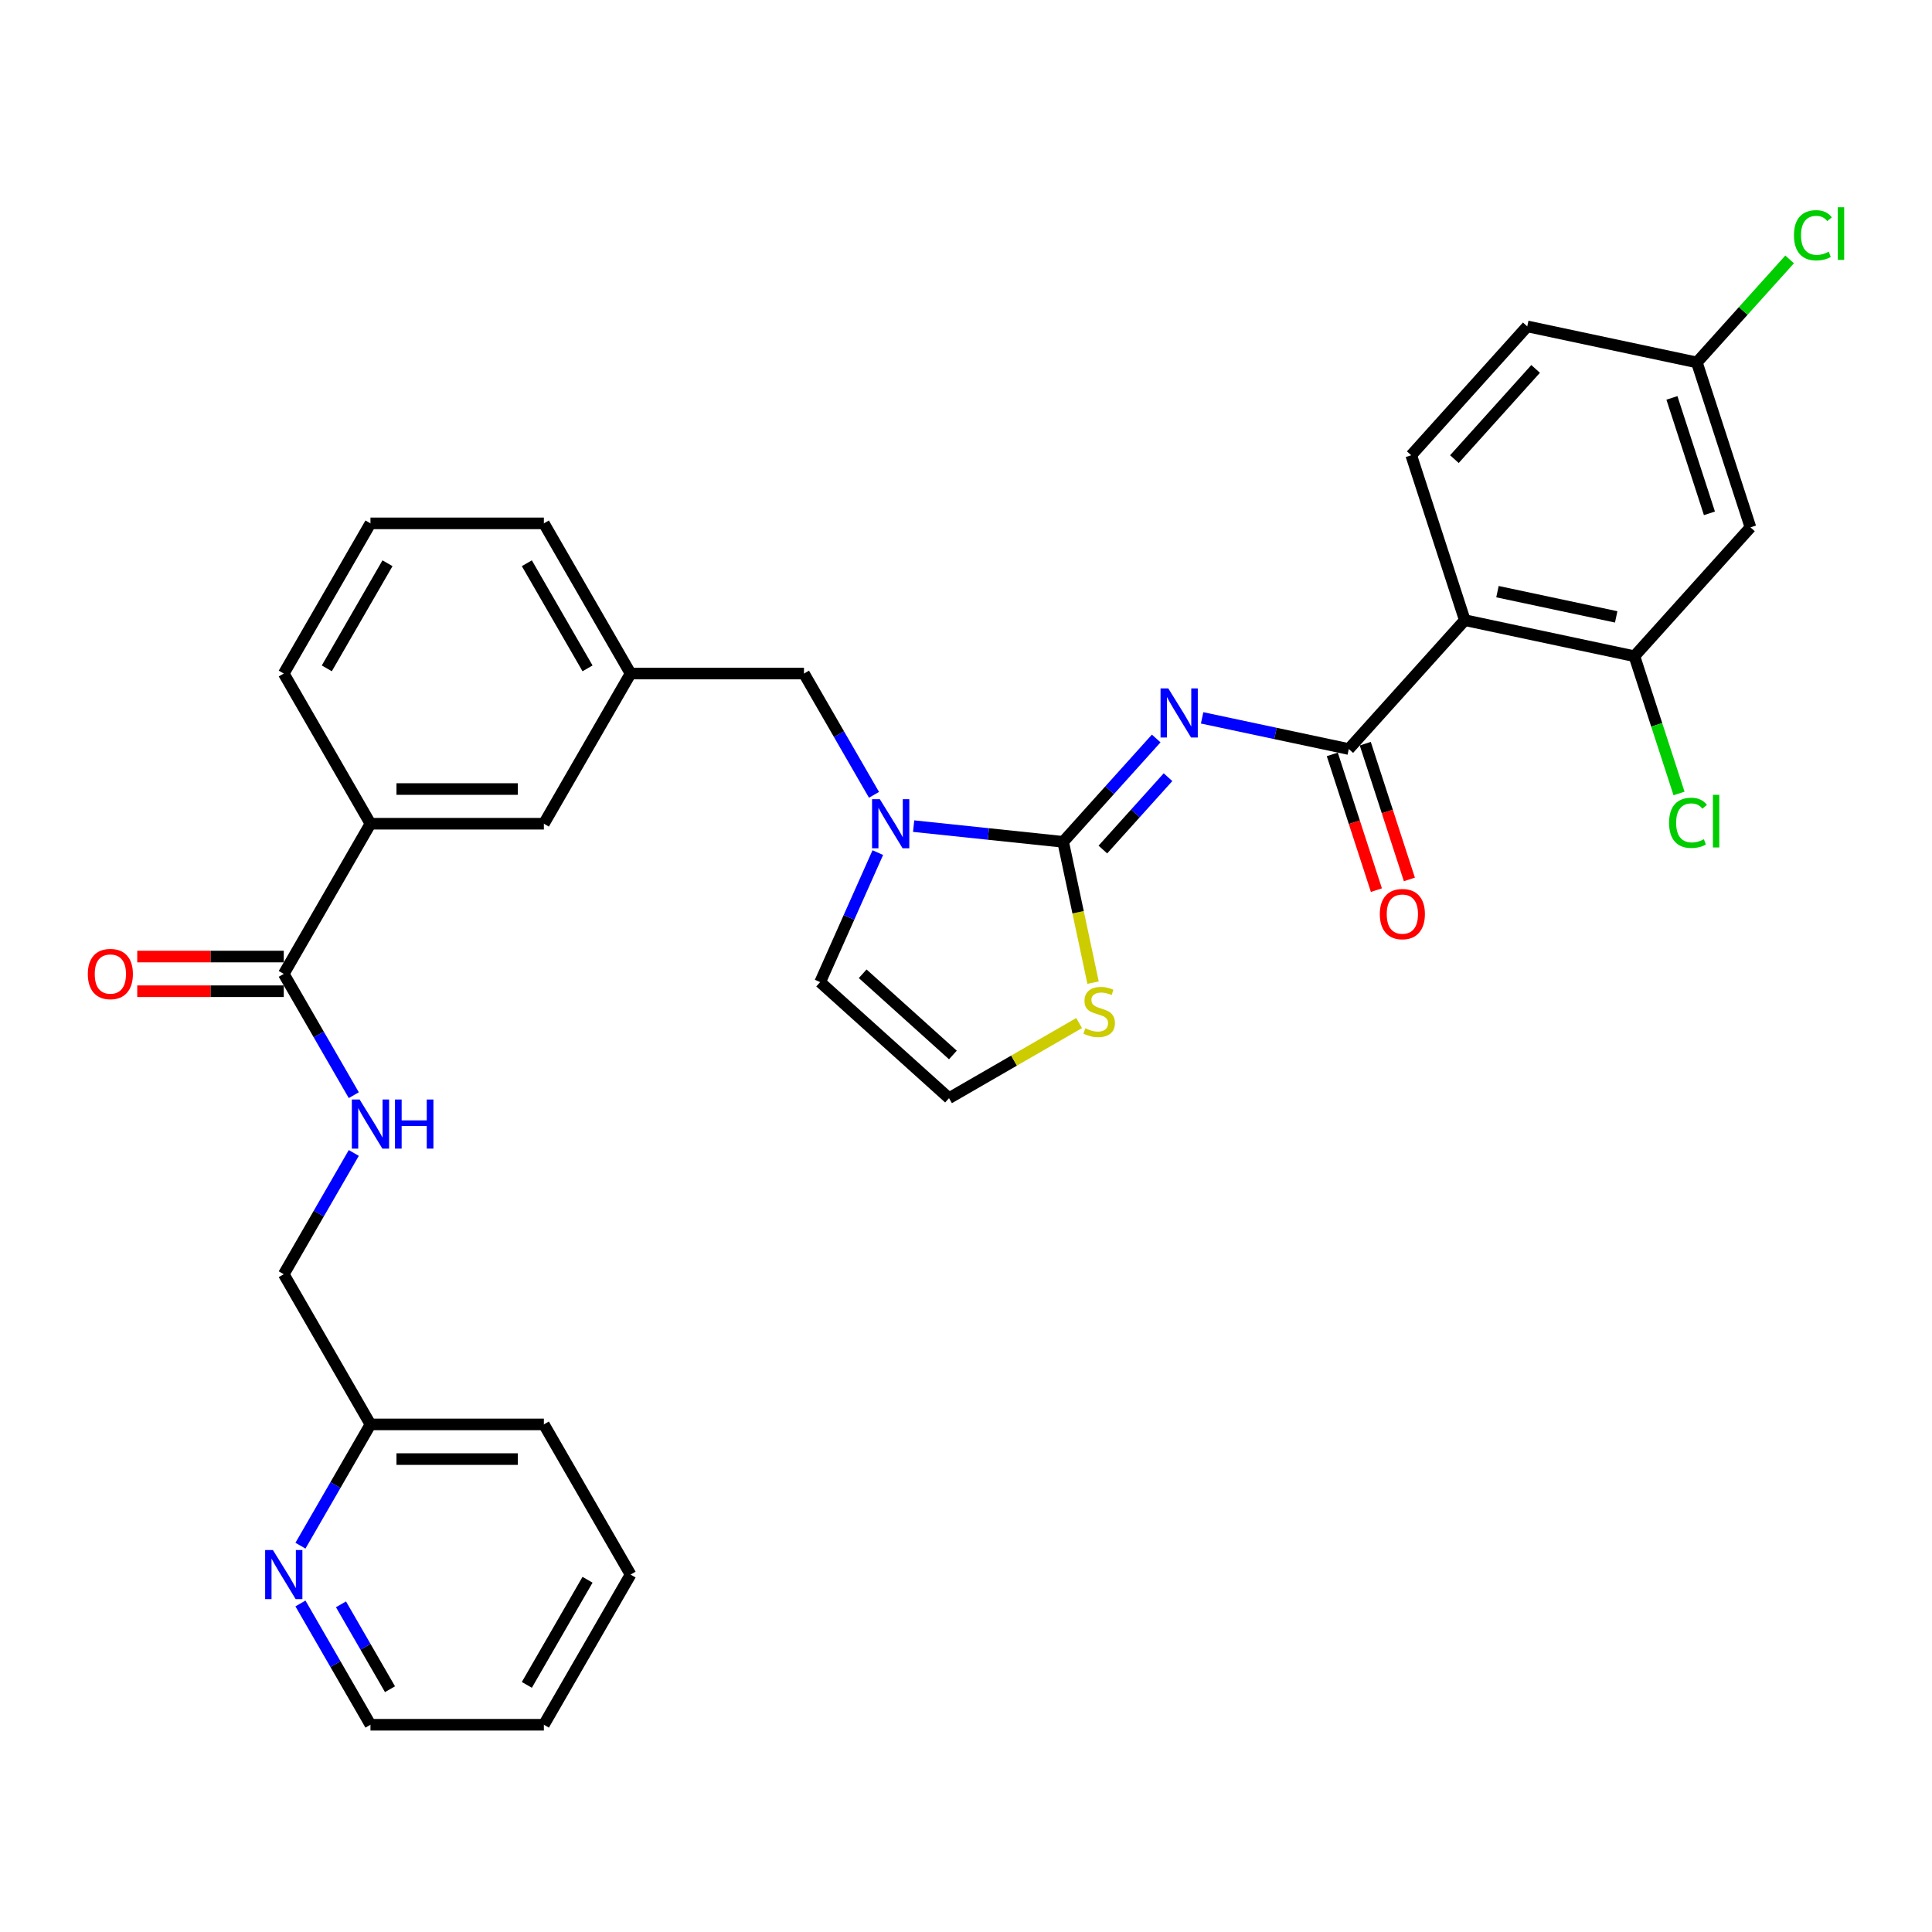 <?xml version='1.0' encoding='iso-8859-1'?>
<svg version='1.1' baseProfile='full'
              xmlns='http://www.w3.org/2000/svg'
                      xmlns:rdkit='http://www.rdkit.org/xml'
                      xmlns:xlink='http://www.w3.org/1999/xlink'
                  xml:space='preserve'
width='1000px' height='1000px' viewBox='0 0 1000 1000'>
<!-- END OF HEADER -->
<rect style='opacity:1.0;fill:#FFFFFF;stroke:none' width='1000' height='1000' x='0' y='0'> </rect>
<path class='bond-0' d='M 326.384,814.999 L 281.507,892.728' style='fill:none;fill-rule:evenodd;stroke:#000000;stroke-width:6px;stroke-linecap:butt;stroke-linejoin:miter;stroke-opacity:1' />
<path class='bond-0' d='M 304.106,817.683 L 272.693,872.093' style='fill:none;fill-rule:evenodd;stroke:#000000;stroke-width:6px;stroke-linecap:butt;stroke-linejoin:miter;stroke-opacity:1' />
<path class='bond-1' d='M 326.384,814.999 L 281.507,737.27' style='fill:none;fill-rule:evenodd;stroke:#000000;stroke-width:6px;stroke-linecap:butt;stroke-linejoin:miter;stroke-opacity:1' />
<path class='bond-2' d='M 146.876,504.083 L 164.998,535.471' style='fill:none;fill-rule:evenodd;stroke:#000000;stroke-width:6px;stroke-linecap:butt;stroke-linejoin:miter;stroke-opacity:1' />
<path class='bond-2' d='M 164.998,535.471 L 183.12,566.859' style='fill:none;fill-rule:evenodd;stroke:#0000FF;stroke-width:6px;stroke-linecap:butt;stroke-linejoin:miter;stroke-opacity:1' />
<path class='bond-3' d='M 146.876,495.108 L 108.955,495.108' style='fill:none;fill-rule:evenodd;stroke:#000000;stroke-width:6px;stroke-linecap:butt;stroke-linejoin:miter;stroke-opacity:1' />
<path class='bond-3' d='M 108.955,495.108 L 71.034,495.108' style='fill:none;fill-rule:evenodd;stroke:#FF0000;stroke-width:6px;stroke-linecap:butt;stroke-linejoin:miter;stroke-opacity:1' />
<path class='bond-3' d='M 146.876,513.058 L 108.955,513.058' style='fill:none;fill-rule:evenodd;stroke:#000000;stroke-width:6px;stroke-linecap:butt;stroke-linejoin:miter;stroke-opacity:1' />
<path class='bond-3' d='M 108.955,513.058 L 71.034,513.058' style='fill:none;fill-rule:evenodd;stroke:#FF0000;stroke-width:6px;stroke-linecap:butt;stroke-linejoin:miter;stroke-opacity:1' />
<path class='bond-4' d='M 146.876,504.083 L 191.753,426.354' style='fill:none;fill-rule:evenodd;stroke:#000000;stroke-width:6px;stroke-linecap:butt;stroke-linejoin:miter;stroke-opacity:1' />
<path class='bond-5' d='M 183.12,596.765 L 164.998,628.153' style='fill:none;fill-rule:evenodd;stroke:#0000FF;stroke-width:6px;stroke-linecap:butt;stroke-linejoin:miter;stroke-opacity:1' />
<path class='bond-5' d='M 164.998,628.153 L 146.876,659.541' style='fill:none;fill-rule:evenodd;stroke:#000000;stroke-width:6px;stroke-linecap:butt;stroke-linejoin:miter;stroke-opacity:1' />
<path class='bond-6' d='M 281.507,892.728 L 191.753,892.728' style='fill:none;fill-rule:evenodd;stroke:#000000;stroke-width:6px;stroke-linecap:butt;stroke-linejoin:miter;stroke-opacity:1' />
<path class='bond-7' d='M 424.508,508.348 L 491.208,568.405' style='fill:none;fill-rule:evenodd;stroke:#000000;stroke-width:6px;stroke-linecap:butt;stroke-linejoin:miter;stroke-opacity:1' />
<path class='bond-7' d='M 446.525,504.017 L 493.215,546.057' style='fill:none;fill-rule:evenodd;stroke:#000000;stroke-width:6px;stroke-linecap:butt;stroke-linejoin:miter;stroke-opacity:1' />
<path class='bond-8' d='M 424.508,508.348 L 439.433,474.828' style='fill:none;fill-rule:evenodd;stroke:#000000;stroke-width:6px;stroke-linecap:butt;stroke-linejoin:miter;stroke-opacity:1' />
<path class='bond-8' d='M 439.433,474.828 L 454.357,441.307' style='fill:none;fill-rule:evenodd;stroke:#0000FF;stroke-width:6px;stroke-linecap:butt;stroke-linejoin:miter;stroke-opacity:1' />
<path class='bond-9' d='M 491.208,568.405 L 524.876,548.967' style='fill:none;fill-rule:evenodd;stroke:#000000;stroke-width:6px;stroke-linecap:butt;stroke-linejoin:miter;stroke-opacity:1' />
<path class='bond-9' d='M 524.876,548.967 L 558.544,529.529' style='fill:none;fill-rule:evenodd;stroke:#CCCC00;stroke-width:6px;stroke-linecap:butt;stroke-linejoin:miter;stroke-opacity:1' />
<path class='bond-10' d='M 565.767,508.611 L 558.022,472.173' style='fill:none;fill-rule:evenodd;stroke:#CCCC00;stroke-width:6px;stroke-linecap:butt;stroke-linejoin:miter;stroke-opacity:1' />
<path class='bond-10' d='M 558.022,472.173 L 550.277,435.736' style='fill:none;fill-rule:evenodd;stroke:#000000;stroke-width:6px;stroke-linecap:butt;stroke-linejoin:miter;stroke-opacity:1' />
<path class='bond-11' d='M 550.277,435.736 L 511.587,431.669' style='fill:none;fill-rule:evenodd;stroke:#000000;stroke-width:6px;stroke-linecap:butt;stroke-linejoin:miter;stroke-opacity:1' />
<path class='bond-11' d='M 511.587,431.669 L 472.898,427.603' style='fill:none;fill-rule:evenodd;stroke:#0000FF;stroke-width:6px;stroke-linecap:butt;stroke-linejoin:miter;stroke-opacity:1' />
<path class='bond-12' d='M 550.277,435.736 L 574.363,408.985' style='fill:none;fill-rule:evenodd;stroke:#000000;stroke-width:6px;stroke-linecap:butt;stroke-linejoin:miter;stroke-opacity:1' />
<path class='bond-12' d='M 574.363,408.985 L 598.45,382.234' style='fill:none;fill-rule:evenodd;stroke:#0000FF;stroke-width:6px;stroke-linecap:butt;stroke-linejoin:miter;stroke-opacity:1' />
<path class='bond-12' d='M 570.843,439.722 L 587.703,420.996' style='fill:none;fill-rule:evenodd;stroke:#000000;stroke-width:6px;stroke-linecap:butt;stroke-linejoin:miter;stroke-opacity:1' />
<path class='bond-12' d='M 587.703,420.996 L 604.564,402.27' style='fill:none;fill-rule:evenodd;stroke:#0000FF;stroke-width:6px;stroke-linecap:butt;stroke-linejoin:miter;stroke-opacity:1' />
<path class='bond-13' d='M 452.381,411.401 L 434.259,380.013' style='fill:none;fill-rule:evenodd;stroke:#0000FF;stroke-width:6px;stroke-linecap:butt;stroke-linejoin:miter;stroke-opacity:1' />
<path class='bond-13' d='M 434.259,380.013 L 416.138,348.625' style='fill:none;fill-rule:evenodd;stroke:#000000;stroke-width:6px;stroke-linecap:butt;stroke-linejoin:miter;stroke-opacity:1' />
<path class='bond-14' d='M 146.876,348.625 L 191.753,270.896' style='fill:none;fill-rule:evenodd;stroke:#000000;stroke-width:6px;stroke-linecap:butt;stroke-linejoin:miter;stroke-opacity:1' />
<path class='bond-14' d='M 169.154,345.941 L 200.567,291.531' style='fill:none;fill-rule:evenodd;stroke:#000000;stroke-width:6px;stroke-linecap:butt;stroke-linejoin:miter;stroke-opacity:1' />
<path class='bond-15' d='M 146.876,348.625 L 191.753,426.354' style='fill:none;fill-rule:evenodd;stroke:#000000;stroke-width:6px;stroke-linecap:butt;stroke-linejoin:miter;stroke-opacity:1' />
<path class='bond-16' d='M 191.753,270.896 L 281.507,270.896' style='fill:none;fill-rule:evenodd;stroke:#000000;stroke-width:6px;stroke-linecap:butt;stroke-linejoin:miter;stroke-opacity:1' />
<path class='bond-17' d='M 622.217,371.562 L 660.171,379.629' style='fill:none;fill-rule:evenodd;stroke:#0000FF;stroke-width:6px;stroke-linecap:butt;stroke-linejoin:miter;stroke-opacity:1' />
<path class='bond-17' d='M 660.171,379.629 L 698.126,387.697' style='fill:none;fill-rule:evenodd;stroke:#000000;stroke-width:6px;stroke-linecap:butt;stroke-linejoin:miter;stroke-opacity:1' />
<path class='bond-18' d='M 689.59,390.47 L 701.005,425.602' style='fill:none;fill-rule:evenodd;stroke:#000000;stroke-width:6px;stroke-linecap:butt;stroke-linejoin:miter;stroke-opacity:1' />
<path class='bond-18' d='M 701.005,425.602 L 712.42,460.734' style='fill:none;fill-rule:evenodd;stroke:#FF0000;stroke-width:6px;stroke-linecap:butt;stroke-linejoin:miter;stroke-opacity:1' />
<path class='bond-18' d='M 706.662,384.923 L 718.077,420.055' style='fill:none;fill-rule:evenodd;stroke:#000000;stroke-width:6px;stroke-linecap:butt;stroke-linejoin:miter;stroke-opacity:1' />
<path class='bond-18' d='M 718.077,420.055 L 729.492,455.187' style='fill:none;fill-rule:evenodd;stroke:#FF0000;stroke-width:6px;stroke-linecap:butt;stroke-linejoin:miter;stroke-opacity:1' />
<path class='bond-19' d='M 698.126,387.697 L 758.183,320.997' style='fill:none;fill-rule:evenodd;stroke:#000000;stroke-width:6px;stroke-linecap:butt;stroke-linejoin:miter;stroke-opacity:1' />
<path class='bond-20' d='M 281.507,270.896 L 326.384,348.625' style='fill:none;fill-rule:evenodd;stroke:#000000;stroke-width:6px;stroke-linecap:butt;stroke-linejoin:miter;stroke-opacity:1' />
<path class='bond-20' d='M 272.693,291.531 L 304.106,345.941' style='fill:none;fill-rule:evenodd;stroke:#000000;stroke-width:6px;stroke-linecap:butt;stroke-linejoin:miter;stroke-opacity:1' />
<path class='bond-21' d='M 416.138,348.625 L 326.384,348.625' style='fill:none;fill-rule:evenodd;stroke:#000000;stroke-width:6px;stroke-linecap:butt;stroke-linejoin:miter;stroke-opacity:1' />
<path class='bond-22' d='M 326.384,348.625 L 281.507,426.354' style='fill:none;fill-rule:evenodd;stroke:#000000;stroke-width:6px;stroke-linecap:butt;stroke-linejoin:miter;stroke-opacity:1' />
<path class='bond-23' d='M 281.507,426.354 L 191.753,426.354' style='fill:none;fill-rule:evenodd;stroke:#000000;stroke-width:6px;stroke-linecap:butt;stroke-linejoin:miter;stroke-opacity:1' />
<path class='bond-23' d='M 268.044,408.403 L 205.216,408.403' style='fill:none;fill-rule:evenodd;stroke:#000000;stroke-width:6px;stroke-linecap:butt;stroke-linejoin:miter;stroke-opacity:1' />
<path class='bond-24' d='M 758.183,320.997 L 845.975,339.657' style='fill:none;fill-rule:evenodd;stroke:#000000;stroke-width:6px;stroke-linecap:butt;stroke-linejoin:miter;stroke-opacity:1' />
<path class='bond-24' d='M 775.084,306.237 L 836.539,319.3' style='fill:none;fill-rule:evenodd;stroke:#000000;stroke-width:6px;stroke-linecap:butt;stroke-linejoin:miter;stroke-opacity:1' />
<path class='bond-25' d='M 758.183,320.997 L 730.447,235.636' style='fill:none;fill-rule:evenodd;stroke:#000000;stroke-width:6px;stroke-linecap:butt;stroke-linejoin:miter;stroke-opacity:1' />
<path class='bond-26' d='M 845.975,339.657 L 906.032,272.957' style='fill:none;fill-rule:evenodd;stroke:#000000;stroke-width:6px;stroke-linecap:butt;stroke-linejoin:miter;stroke-opacity:1' />
<path class='bond-27' d='M 845.975,339.657 L 857.516,375.176' style='fill:none;fill-rule:evenodd;stroke:#000000;stroke-width:6px;stroke-linecap:butt;stroke-linejoin:miter;stroke-opacity:1' />
<path class='bond-27' d='M 857.516,375.176 L 869.056,410.694' style='fill:none;fill-rule:evenodd;stroke:#00CC00;stroke-width:6px;stroke-linecap:butt;stroke-linejoin:miter;stroke-opacity:1' />
<path class='bond-28' d='M 730.447,235.636 L 790.504,168.936' style='fill:none;fill-rule:evenodd;stroke:#000000;stroke-width:6px;stroke-linecap:butt;stroke-linejoin:miter;stroke-opacity:1' />
<path class='bond-28' d='M 752.796,237.642 L 794.836,190.952' style='fill:none;fill-rule:evenodd;stroke:#000000;stroke-width:6px;stroke-linecap:butt;stroke-linejoin:miter;stroke-opacity:1' />
<path class='bond-29' d='M 906.032,272.957 L 878.297,187.596' style='fill:none;fill-rule:evenodd;stroke:#000000;stroke-width:6px;stroke-linecap:butt;stroke-linejoin:miter;stroke-opacity:1' />
<path class='bond-29' d='M 884.8,265.7 L 865.385,205.948' style='fill:none;fill-rule:evenodd;stroke:#000000;stroke-width:6px;stroke-linecap:butt;stroke-linejoin:miter;stroke-opacity:1' />
<path class='bond-30' d='M 878.297,187.596 L 790.504,168.936' style='fill:none;fill-rule:evenodd;stroke:#000000;stroke-width:6px;stroke-linecap:butt;stroke-linejoin:miter;stroke-opacity:1' />
<path class='bond-31' d='M 878.297,187.596 L 902.303,160.935' style='fill:none;fill-rule:evenodd;stroke:#000000;stroke-width:6px;stroke-linecap:butt;stroke-linejoin:miter;stroke-opacity:1' />
<path class='bond-31' d='M 902.303,160.935 L 926.309,134.274' style='fill:none;fill-rule:evenodd;stroke:#00CC00;stroke-width:6px;stroke-linecap:butt;stroke-linejoin:miter;stroke-opacity:1' />
<path class='bond-32' d='M 191.753,892.728 L 173.631,861.34' style='fill:none;fill-rule:evenodd;stroke:#000000;stroke-width:6px;stroke-linecap:butt;stroke-linejoin:miter;stroke-opacity:1' />
<path class='bond-32' d='M 173.631,861.34 L 155.509,829.952' style='fill:none;fill-rule:evenodd;stroke:#0000FF;stroke-width:6px;stroke-linecap:butt;stroke-linejoin:miter;stroke-opacity:1' />
<path class='bond-32' d='M 201.862,874.336 L 189.177,852.365' style='fill:none;fill-rule:evenodd;stroke:#000000;stroke-width:6px;stroke-linecap:butt;stroke-linejoin:miter;stroke-opacity:1' />
<path class='bond-32' d='M 189.177,852.365 L 176.492,830.393' style='fill:none;fill-rule:evenodd;stroke:#0000FF;stroke-width:6px;stroke-linecap:butt;stroke-linejoin:miter;stroke-opacity:1' />
<path class='bond-33' d='M 155.509,800.046 L 173.631,768.658' style='fill:none;fill-rule:evenodd;stroke:#0000FF;stroke-width:6px;stroke-linecap:butt;stroke-linejoin:miter;stroke-opacity:1' />
<path class='bond-33' d='M 173.631,768.658 L 191.753,737.27' style='fill:none;fill-rule:evenodd;stroke:#000000;stroke-width:6px;stroke-linecap:butt;stroke-linejoin:miter;stroke-opacity:1' />
<path class='bond-34' d='M 191.753,737.27 L 281.507,737.27' style='fill:none;fill-rule:evenodd;stroke:#000000;stroke-width:6px;stroke-linecap:butt;stroke-linejoin:miter;stroke-opacity:1' />
<path class='bond-34' d='M 205.216,755.221 L 268.044,755.221' style='fill:none;fill-rule:evenodd;stroke:#000000;stroke-width:6px;stroke-linecap:butt;stroke-linejoin:miter;stroke-opacity:1' />
<path class='bond-35' d='M 191.753,737.27 L 146.876,659.541' style='fill:none;fill-rule:evenodd;stroke:#000000;stroke-width:6px;stroke-linecap:butt;stroke-linejoin:miter;stroke-opacity:1' />
<path  class='atom-2' d='M 186.135 569.103
L 194.464 582.566
Q 195.289 583.894, 196.618 586.3
Q 197.946 588.705, 198.018 588.849
L 198.018 569.103
L 201.393 569.103
L 201.393 594.521
L 197.91 594.521
L 188.971 579.802
Q 187.93 578.078, 186.817 576.104
Q 185.74 574.129, 185.417 573.519
L 185.417 594.521
L 182.114 594.521
L 182.114 569.103
L 186.135 569.103
' fill='#0000FF'/>
<path  class='atom-2' d='M 204.444 569.103
L 207.891 569.103
L 207.891 579.909
L 220.887 579.909
L 220.887 569.103
L 224.334 569.103
L 224.334 594.521
L 220.887 594.521
L 220.887 582.781
L 207.891 582.781
L 207.891 594.521
L 204.444 594.521
L 204.444 569.103
' fill='#0000FF'/>
<path  class='atom-3' d='M 45.455 504.155
Q 45.455 498.052, 48.47 494.641
Q 51.486 491.23, 57.123 491.23
Q 62.759 491.23, 65.775 494.641
Q 68.79 498.052, 68.79 504.155
Q 68.79 510.33, 65.739 513.848
Q 62.687 517.331, 57.123 517.331
Q 51.522 517.331, 48.47 513.848
Q 45.455 510.366, 45.455 504.155
M 57.123 514.459
Q 61 514.459, 63.082 511.874
Q 65.2 509.253, 65.2 504.155
Q 65.2 499.164, 63.082 496.651
Q 61 494.102, 57.123 494.102
Q 53.245 494.102, 51.127 496.615
Q 49.045 499.129, 49.045 504.155
Q 49.045 509.289, 51.127 511.874
Q 53.245 514.459, 57.123 514.459
' fill='#FF0000'/>
<path  class='atom-7' d='M 561.757 532.252
Q 562.044 532.36, 563.229 532.863
Q 564.414 533.365, 565.706 533.688
Q 567.035 533.976, 568.327 533.976
Q 570.732 533.976, 572.133 532.827
Q 573.533 531.642, 573.533 529.596
Q 573.533 528.195, 572.815 527.334
Q 572.133 526.472, 571.056 526.005
Q 569.979 525.539, 568.183 525
Q 565.922 524.318, 564.557 523.672
Q 563.229 523.026, 562.26 521.661
Q 561.326 520.297, 561.326 517.999
Q 561.326 514.804, 563.48 512.83
Q 565.67 510.855, 569.979 510.855
Q 572.922 510.855, 576.261 512.255
L 575.436 515.02
Q 572.384 513.763, 570.086 513.763
Q 567.609 513.763, 566.245 514.804
Q 564.881 515.809, 564.916 517.569
Q 564.916 518.933, 565.599 519.759
Q 566.317 520.584, 567.322 521.051
Q 568.363 521.518, 570.086 522.056
Q 572.384 522.774, 573.748 523.492
Q 575.112 524.21, 576.082 525.682
Q 577.087 527.118, 577.087 529.596
Q 577.087 533.114, 574.718 535.017
Q 572.384 536.884, 568.471 536.884
Q 566.209 536.884, 564.486 536.381
Q 562.798 535.914, 560.788 535.088
L 561.757 532.252
' fill='#CCCC00'/>
<path  class='atom-9' d='M 455.396 413.645
L 463.725 427.108
Q 464.551 428.436, 465.879 430.842
Q 467.207 433.247, 467.279 433.391
L 467.279 413.645
L 470.654 413.645
L 470.654 439.063
L 467.172 439.063
L 458.232 424.343
Q 457.191 422.62, 456.078 420.646
Q 455.001 418.671, 454.678 418.061
L 454.678 439.063
L 451.375 439.063
L 451.375 413.645
L 455.396 413.645
' fill='#0000FF'/>
<path  class='atom-12' d='M 604.715 356.327
L 613.044 369.79
Q 613.87 371.118, 615.198 373.523
Q 616.527 375.929, 616.598 376.072
L 616.598 356.327
L 619.973 356.327
L 619.973 381.745
L 616.491 381.745
L 607.551 367.025
Q 606.51 365.302, 605.397 363.327
Q 604.32 361.353, 603.997 360.743
L 603.997 381.745
L 600.694 381.745
L 600.694 356.327
L 604.715 356.327
' fill='#0000FF'/>
<path  class='atom-15' d='M 714.193 473.129
Q 714.193 467.026, 717.209 463.615
Q 720.225 460.205, 725.861 460.205
Q 731.498 460.205, 734.514 463.615
Q 737.529 467.026, 737.529 473.129
Q 737.529 479.304, 734.478 482.823
Q 731.426 486.305, 725.861 486.305
Q 720.261 486.305, 717.209 482.823
Q 714.193 479.34, 714.193 473.129
M 725.861 483.433
Q 729.739 483.433, 731.821 480.848
Q 733.939 478.227, 733.939 473.129
Q 733.939 468.139, 731.821 465.626
Q 729.739 463.077, 725.861 463.077
Q 721.984 463.077, 719.866 465.59
Q 717.784 468.103, 717.784 473.129
Q 717.784 478.263, 719.866 480.848
Q 721.984 483.433, 725.861 483.433
' fill='#FF0000'/>
<path  class='atom-25' d='M 863.91 425.898
Q 863.91 419.579, 866.854 416.276
Q 869.833 412.937, 875.47 412.937
Q 880.712 412.937, 883.512 416.635
L 881.142 418.574
Q 879.096 415.881, 875.47 415.881
Q 871.628 415.881, 869.582 418.466
Q 867.572 421.015, 867.572 425.898
Q 867.572 430.924, 869.654 433.509
Q 871.772 436.094, 875.865 436.094
Q 878.665 436.094, 881.932 434.407
L 882.937 437.099
Q 881.609 437.961, 879.599 438.463
Q 877.588 438.966, 875.362 438.966
Q 869.833 438.966, 866.854 435.591
Q 863.91 432.217, 863.91 425.898
' fill='#00CC00'/>
<path  class='atom-25' d='M 886.599 411.394
L 889.902 411.394
L 889.902 438.643
L 886.599 438.643
L 886.599 411.394
' fill='#00CC00'/>
<path  class='atom-27' d='M 928.553 121.776
Q 928.553 115.457, 931.497 112.154
Q 934.477 108.816, 940.113 108.816
Q 945.355 108.816, 948.155 112.513
L 945.785 114.452
Q 943.739 111.76, 940.113 111.76
Q 936.272 111.76, 934.225 114.344
Q 932.215 116.893, 932.215 121.776
Q 932.215 126.802, 934.297 129.387
Q 936.415 131.972, 940.508 131.972
Q 943.308 131.972, 946.575 130.285
L 947.581 132.977
Q 946.252 133.839, 944.242 134.342
Q 942.231 134.844, 940.005 134.844
Q 934.477 134.844, 931.497 131.469
Q 928.553 128.095, 928.553 121.776
' fill='#00CC00'/>
<path  class='atom-27' d='M 951.243 107.272
L 954.545 107.272
L 954.545 134.521
L 951.243 134.521
L 951.243 107.272
' fill='#00CC00'/>
<path  class='atom-29' d='M 141.258 802.29
L 149.587 815.753
Q 150.413 817.081, 151.741 819.487
Q 153.069 821.892, 153.141 822.036
L 153.141 802.29
L 156.516 802.29
L 156.516 827.708
L 153.033 827.708
L 144.094 812.989
Q 143.053 811.265, 141.94 809.291
Q 140.863 807.316, 140.54 806.706
L 140.54 827.708
L 137.237 827.708
L 137.237 802.29
L 141.258 802.29
' fill='#0000FF'/>
</svg>
